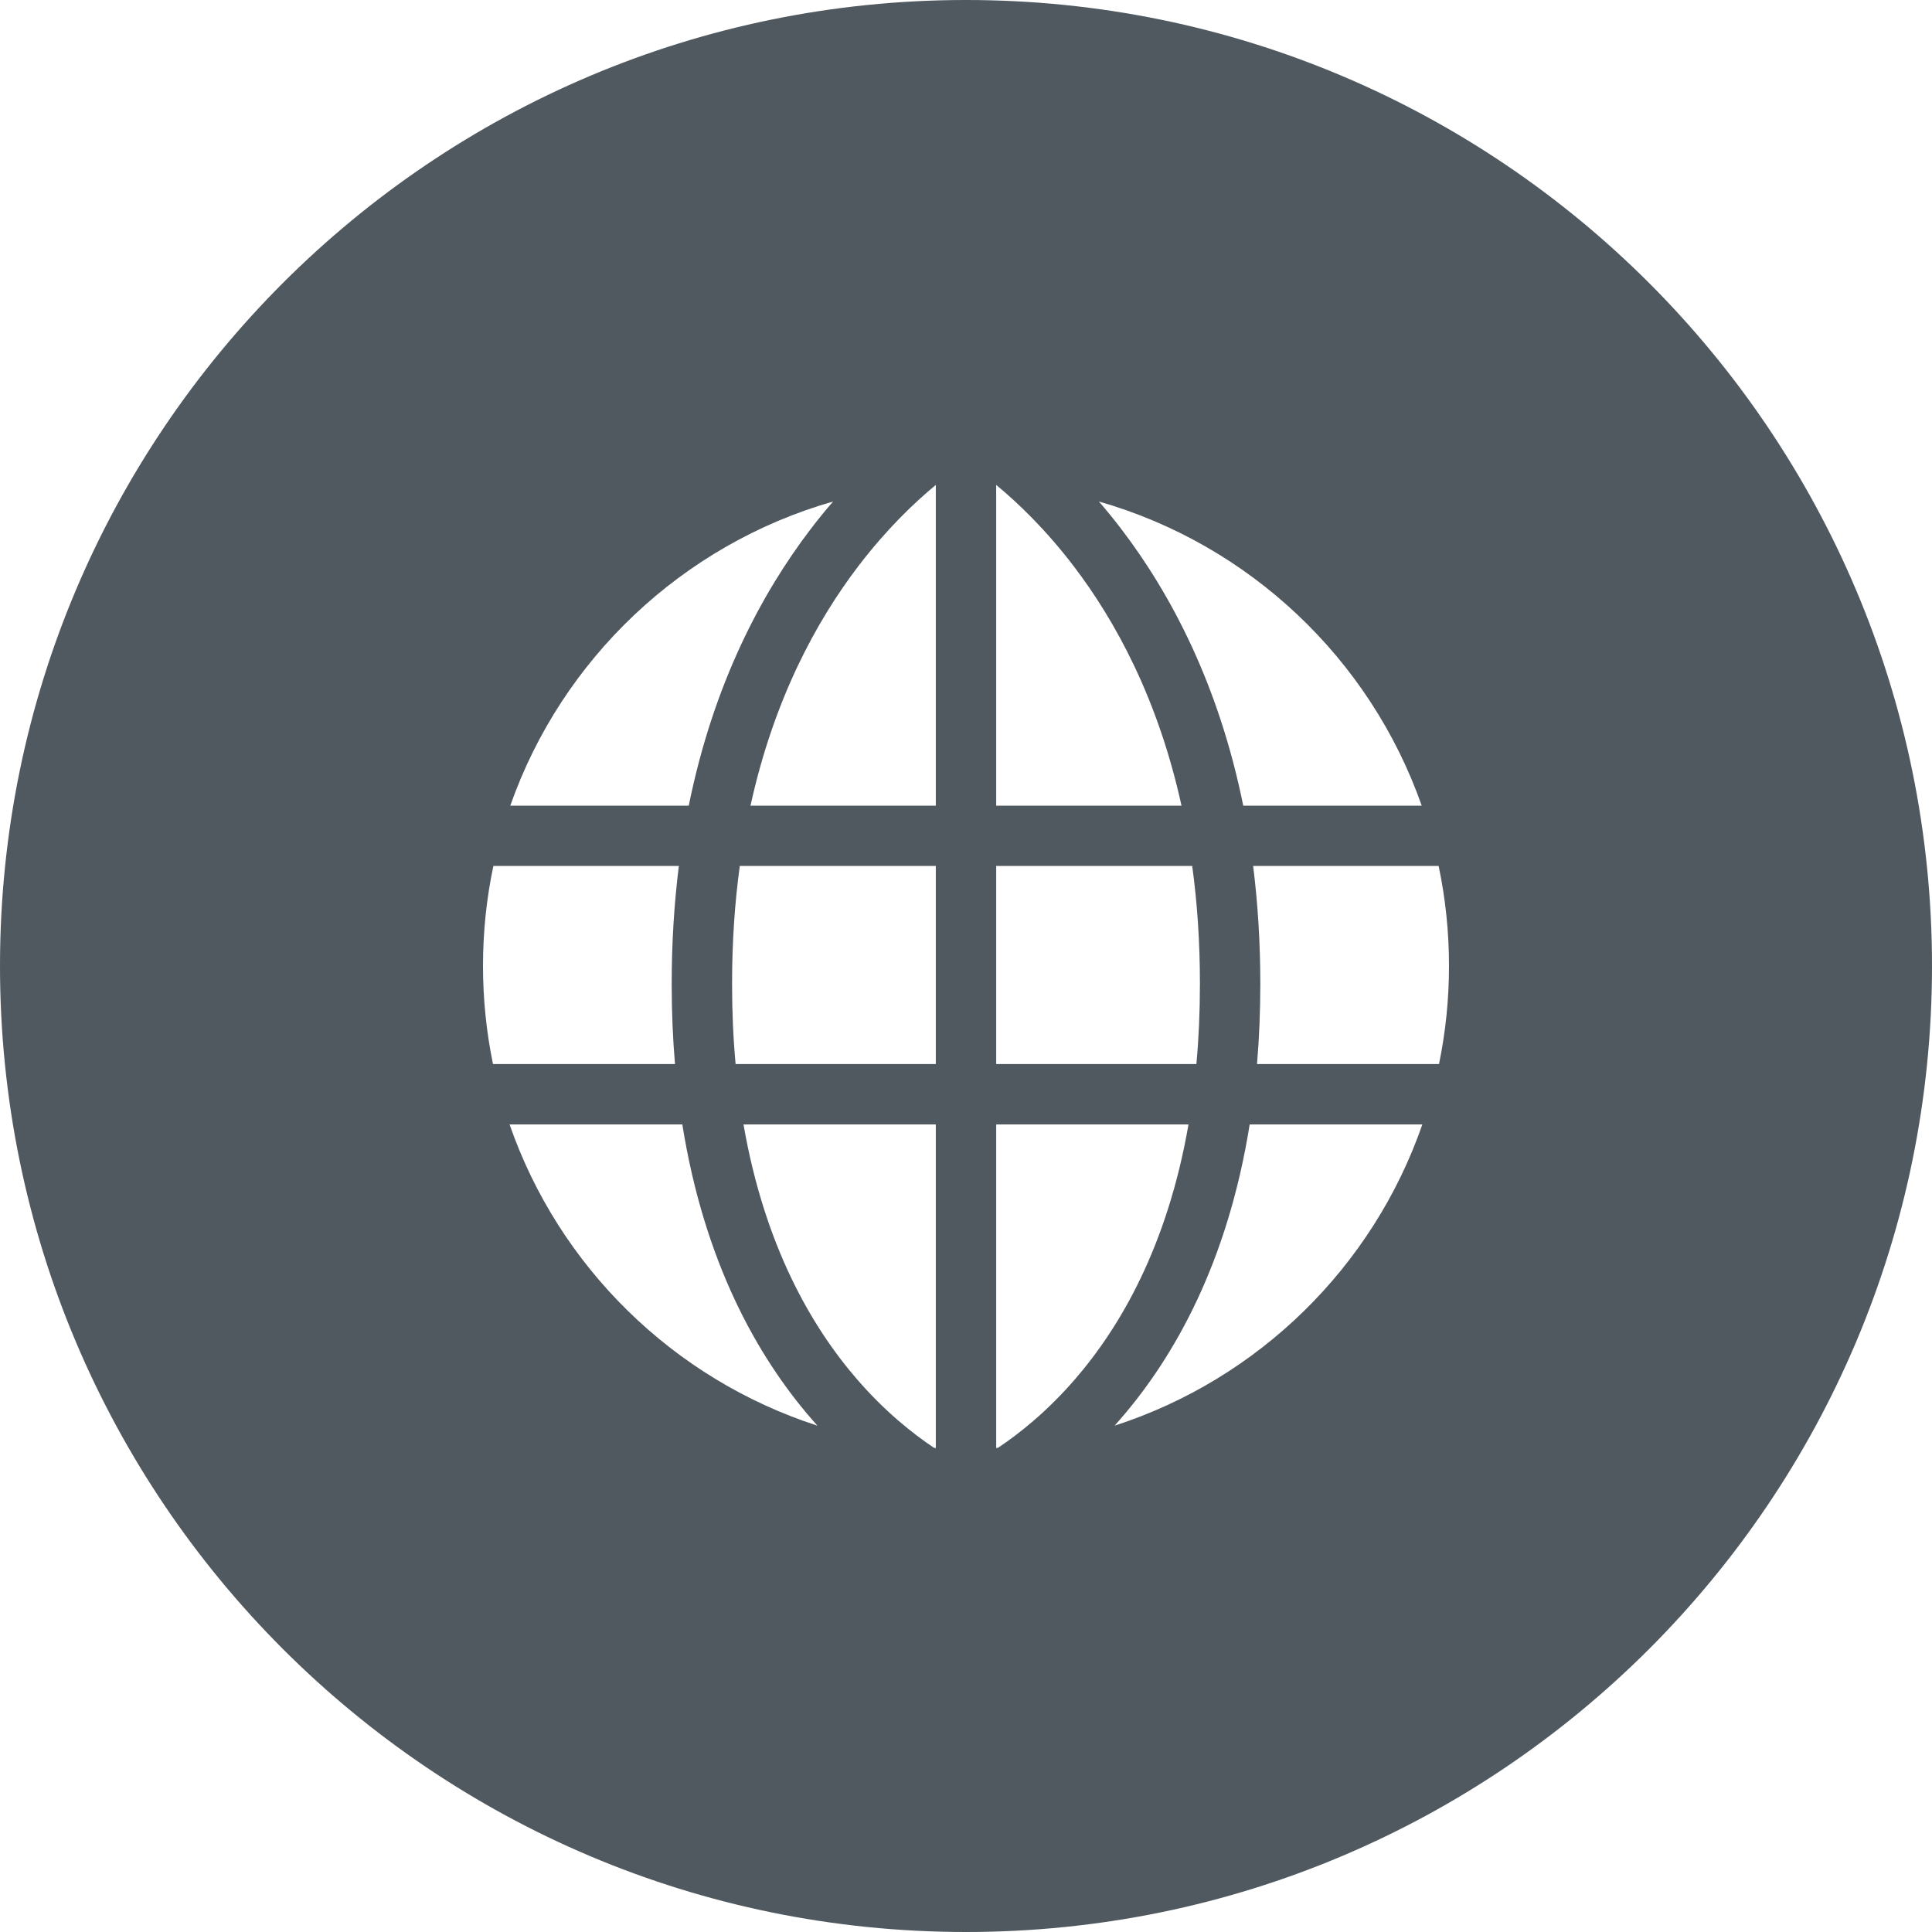 <?xml version="1.0" encoding="UTF-8"?> <svg xmlns="http://www.w3.org/2000/svg" width="24" height="24" viewBox="0 0 24 24" fill="none"><g clip-path="url(#clip0_309_45)"><path fill-rule="evenodd" clip-rule="evenodd" d="M12 24C18.627 24 24 18.627 24 12C24 5.373 18.627 0 12 0C5.373 0 0 5.373 0 12C0 18.627 5.373 24 12 24ZM10.349 6.23C10.255 6.338 10.161 6.453 10.067 6.577C9.461 7.372 8.863 8.492 8.556 10.008H6.339C6.98 8.184 8.478 6.765 10.349 6.23ZM6 11.999C6 11.574 6.044 11.158 6.129 10.757H8.433C8.376 11.214 8.344 11.701 8.344 12.222C8.344 12.571 8.358 12.902 8.385 13.218H6.124C6.043 12.825 6 12.417 6 11.999ZM10.154 17.71C8.366 17.132 6.945 15.739 6.33 13.968H8.476C8.749 15.677 9.406 16.848 10.082 17.628C10.106 17.656 10.13 17.683 10.154 17.71ZM11.604 17.986L11.625 17.987V13.968H9.236C9.498 15.477 10.082 16.483 10.649 17.137C10.992 17.533 11.334 17.806 11.604 17.986ZM17.669 13.968C17.055 15.739 15.634 17.132 13.846 17.71C13.87 17.683 13.894 17.656 13.918 17.628C14.594 16.848 15.251 15.677 15.524 13.968H17.669ZM18 11.999C18 12.417 17.957 12.825 17.876 13.218H15.615C15.642 12.902 15.656 12.571 15.656 12.222C15.656 11.701 15.624 11.214 15.567 10.757H17.871C17.956 11.158 18 11.574 18 11.999ZM13.651 6.23C15.522 6.765 17.02 8.184 17.661 10.008H15.444C15.137 8.492 14.539 7.372 13.933 6.577C13.839 6.453 13.745 6.338 13.651 6.23ZM12.396 17.986C12.666 17.806 13.008 17.533 13.351 17.137C13.918 16.483 14.502 15.477 14.764 13.968H12.375V17.987L12.396 17.986ZM11.625 13.218H9.138C9.109 12.905 9.094 12.573 9.094 12.222C9.094 11.697 9.128 11.209 9.19 10.757H11.625V13.218ZM14.862 13.218H12.375V10.757H14.81C14.872 11.209 14.906 11.697 14.906 12.222C14.906 12.573 14.891 12.905 14.862 13.218ZM10.663 7.032C11.008 6.58 11.351 6.25 11.625 6.024V10.008H9.323C9.614 8.682 10.143 7.714 10.663 7.032ZM14.677 10.008C14.386 8.682 13.857 7.714 13.337 7.032C12.992 6.58 12.649 6.25 12.375 6.024V10.008H14.677Z" fill="#50595F"></path></g><defs><clipPath id="clip0_309_45"><rect width="24" height="24" fill="white"></rect></clipPath></defs></svg> 